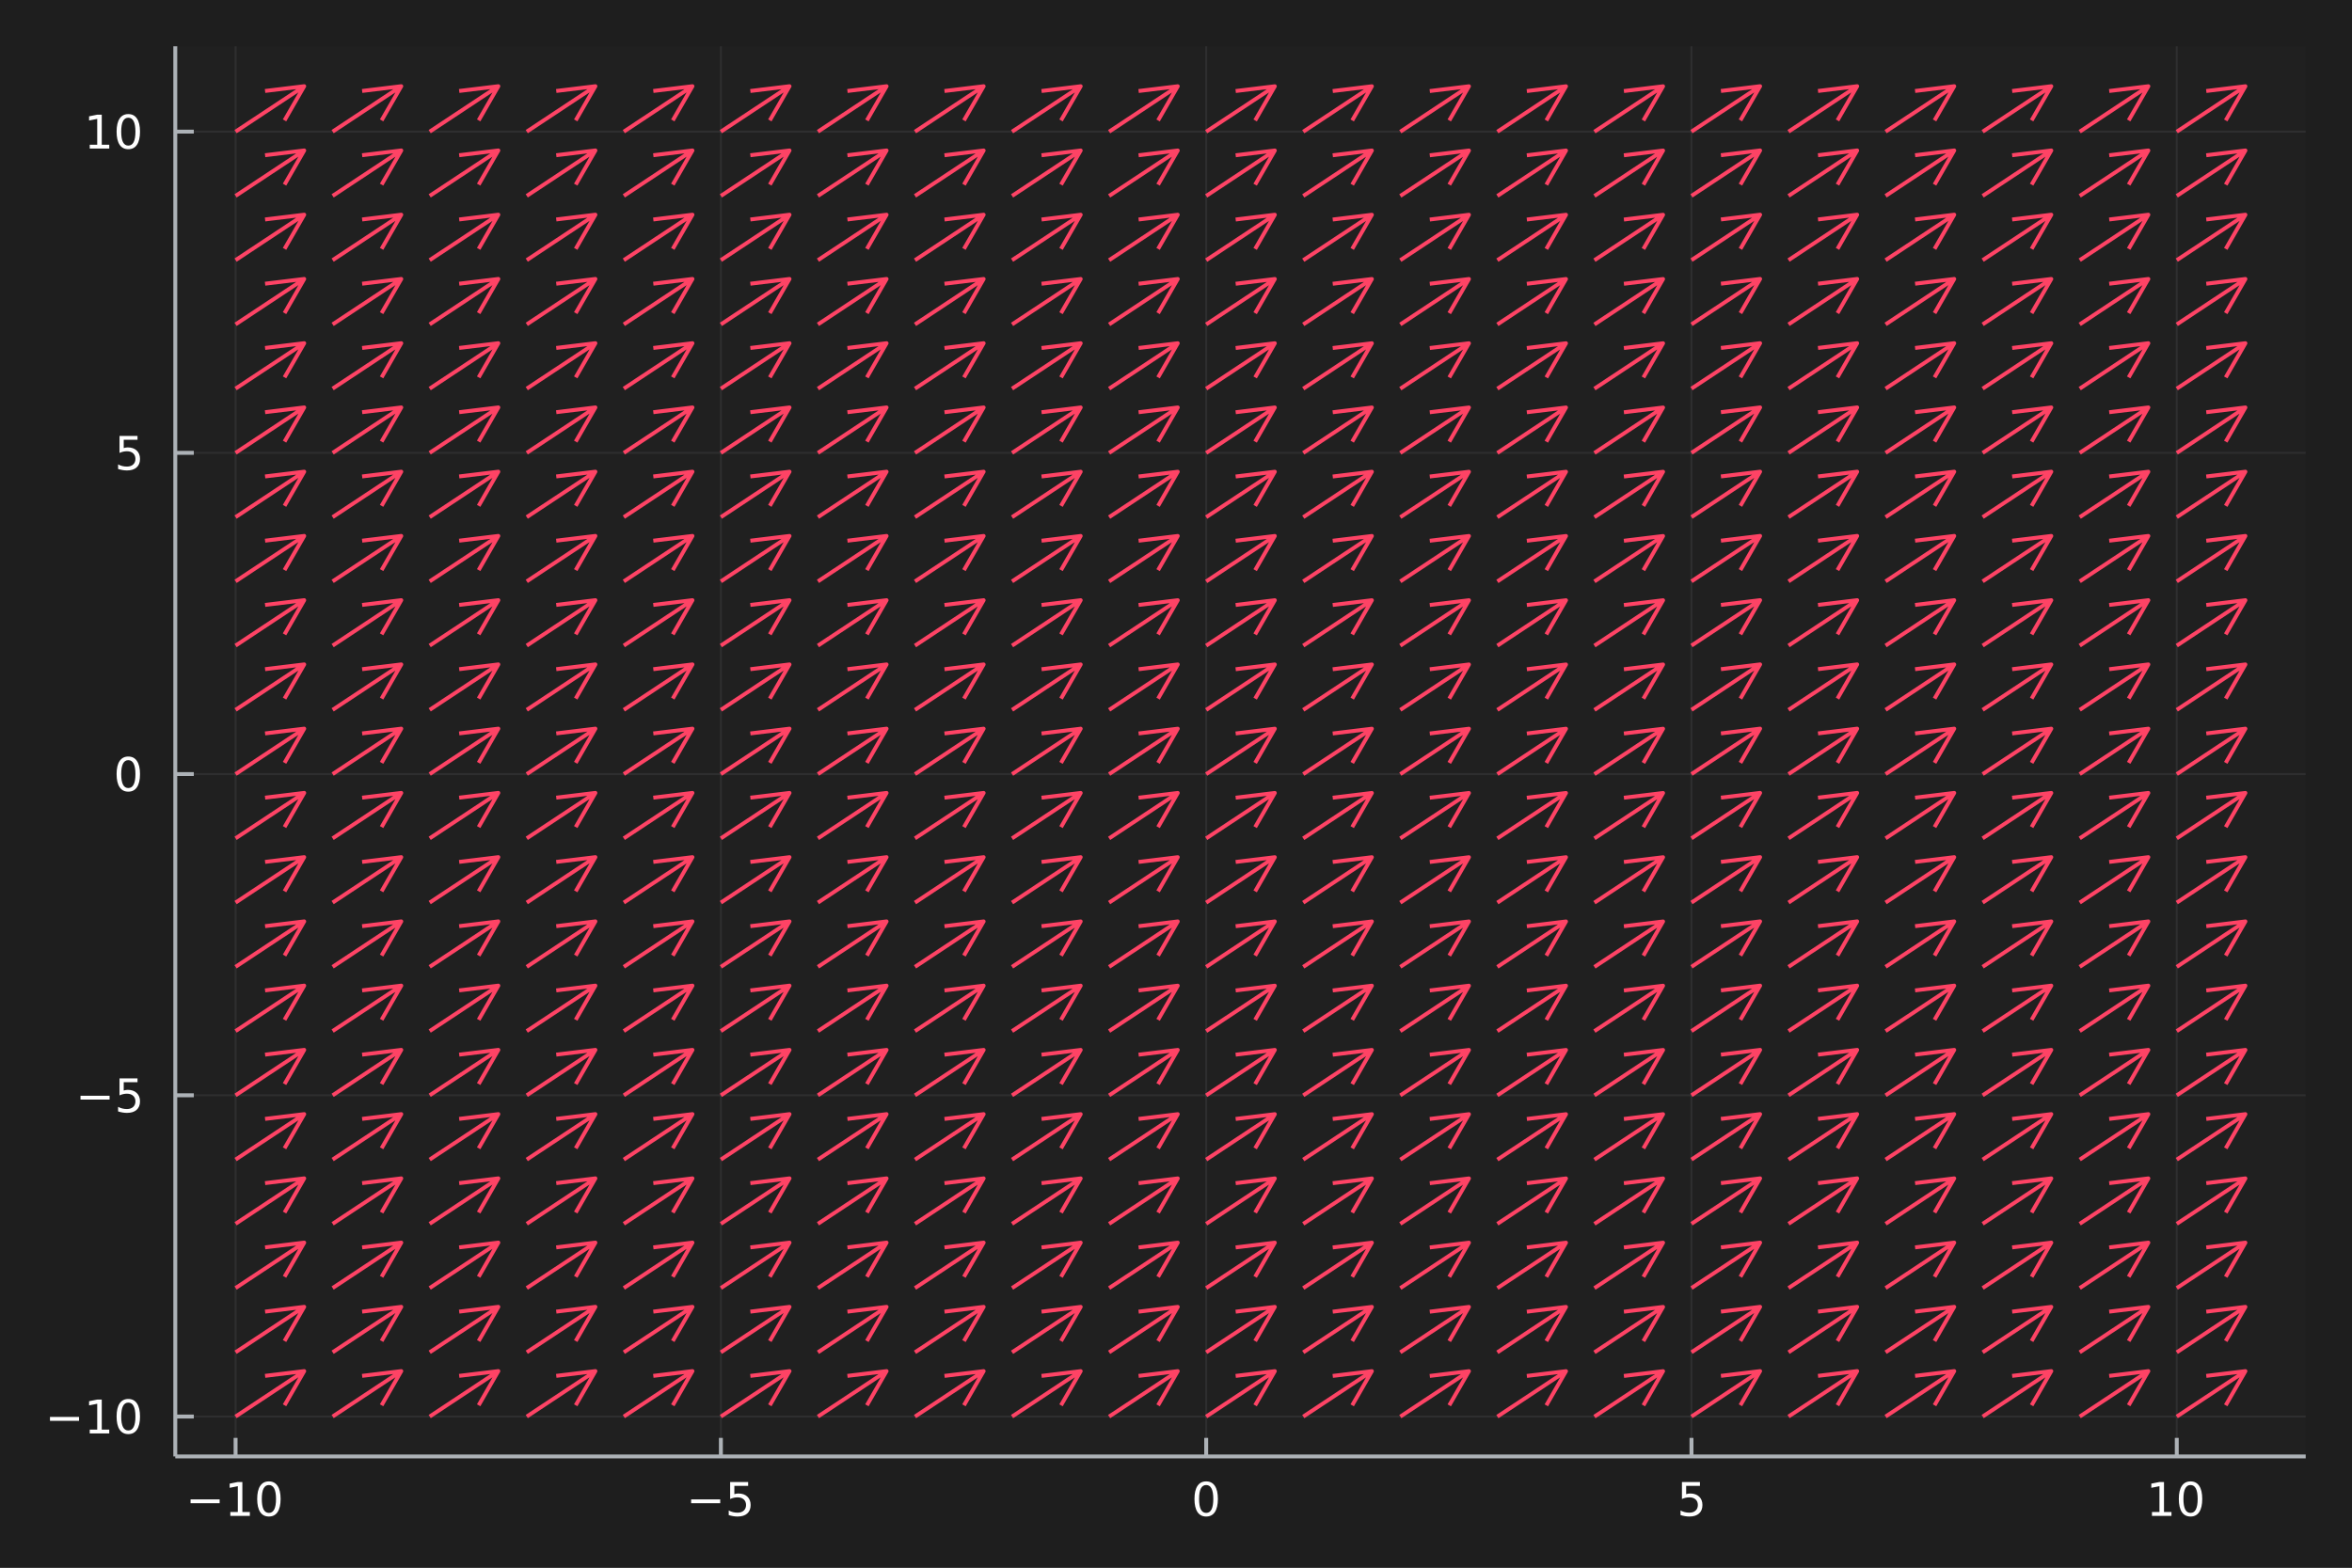 <svg xmlns="http://www.w3.org/2000/svg" width="600" height="400" viewBox="0 0 2400 1600"><rect x="0" y="0" width="2400" height="1600" fill="#333333" stroke="none"/><defs><clipPath id="a"><path d="M0 0h2400v1600H0z"/></clipPath></defs><path clip-path="url(#a)" d="M0 1600h2400V0H0z" fill="#1E1E1E" fill-rule="evenodd"/><path clip-path="url(#a)" d="M178.867 1486.45H2352.76V47.244H178.867z" fill="#202020" fill-rule="evenodd"/><defs><clipPath id="b"><path d="M178 47h2175v1440H178z"/></clipPath></defs><path clip-path="url(#b)" style="stroke:#adb2b7;stroke-linecap:butt;stroke-linejoin:round;stroke-width:2;stroke-opacity:.1;fill:none" d="M240.392 1486.45V47.244M735.594 1486.45V47.244M1230.8 1486.45V47.244M1726 1486.45V47.244m495.2 1439.206V47.244"/><path clip-path="url(#a)" style="stroke:#adb2b7;stroke-linecap:butt;stroke-linejoin:round;stroke-width:4;stroke-opacity:1;fill:none" d="M178.867 1486.45H2352.76m-2112.368 0v-18.9m495.202 18.9v-18.9m495.206 18.9v-18.9m495.2 18.9v-18.9m495.2 18.9v-18.9"/><path clip-path="url(#a)" d="M194.455 1530.29h29.675v3.94h-29.675v-3.94zm40.578 12.89h7.639v-26.36l-8.31 1.67v-4.26l8.264-1.67h4.675v30.62h7.639v3.94h-19.907v-3.94zm39.352-27.54q-3.611 0-5.44 3.56-1.806 3.55-1.806 10.67 0 7.11 1.806 10.68 1.829 3.54 5.44 3.54 3.634 0 5.439-3.54 1.829-3.57 1.829-10.68 0-7.12-1.829-10.67-1.805-3.56-5.439-3.56m0-3.71q5.81 0 8.865 4.61 3.079 4.58 3.079 13.33 0 8.73-3.079 13.34-3.055 4.58-8.865 4.58-5.81 0-8.889-4.58-3.056-4.61-3.056-13.34 0-8.75 3.056-13.33 3.079-4.61 8.889-4.61zm430.85 18.36h29.676v3.94h-29.676v-3.94zm39.814-17.73h18.357v3.94h-14.074v8.47q1.018-.35 2.037-.51 1.018-.19 2.037-.19 5.787 0 9.167 3.17 3.379 3.18 3.379 8.59 0 5.58-3.472 8.68-3.472 3.08-9.792 3.08-2.176 0-4.444-.37-2.245-.37-4.653-1.11v-4.7q2.083 1.13 4.306 1.69 2.222.56 4.699.56 4.004 0 6.342-2.11t2.338-5.72q0-3.61-2.338-5.72-2.338-2.1-6.342-2.1-1.875 0-3.75.41-1.852.42-3.797 1.3v-17.36zm485.751 3.08q-3.62 0-5.44 3.56-1.81 3.55-1.81 10.67 0 7.11 1.81 10.68 1.82 3.54 5.44 3.54 3.63 0 5.44-3.54 1.82-3.57 1.82-10.68 0-7.12-1.82-10.67-1.81-3.56-5.44-3.56m0-3.71q5.81 0 8.86 4.61 3.08 4.58 3.08 13.33 0 8.73-3.08 13.34-3.05 4.58-8.86 4.58t-8.89-4.58q-3.06-4.61-3.06-13.34 0-8.75 3.06-13.33 3.08-4.61 8.89-4.61zm485.47.63h18.36v3.94h-14.07v8.47q1.02-.35 2.03-.51 1.02-.19 2.04-.19 5.79 0 9.17 3.17 3.38 3.18 3.38 8.59 0 5.58-3.47 8.68-3.48 3.08-9.8 3.08-2.17 0-4.44-.37-2.25-.37-4.65-1.11v-4.7q2.08 1.13 4.3 1.69 2.22.56 4.7.56 4.01 0 6.34-2.11 2.34-2.11 2.34-5.72t-2.34-5.72q-2.33-2.1-6.34-2.1-1.87 0-3.75.41-1.85.42-3.8 1.3v-17.36zm479.62 30.62h7.64v-26.36l-8.32 1.67v-4.26l8.27-1.67h4.67v30.62h7.64v3.94h-19.9v-3.94zm39.35-27.54q-3.61 0-5.44 3.56-1.81 3.55-1.81 10.67 0 7.11 1.81 10.68 1.83 3.54 5.44 3.54 3.63 0 5.44-3.54 1.83-3.57 1.83-10.68 0-7.12-1.83-10.67-1.81-3.56-5.44-3.56m0-3.71q5.81 0 8.86 4.61 3.08 4.58 3.08 13.33 0 8.73-3.08 13.34-3.05 4.58-8.86 4.58t-8.89-4.58q-3.06-4.61-3.06-13.34 0-8.75 3.06-13.33 3.08-4.61 8.89-4.61z" fill="#fff" fill-rule="evenodd"/><path clip-path="url(#b)" style="stroke:#adb2b7;stroke-linecap:butt;stroke-linejoin:round;stroke-width:2;stroke-opacity:.1;fill:none" d="M178.867 1445.72H2352.76M178.867 1117.87H2352.76M178.867 790.028H2352.76M178.867 462.184H2352.76M178.867 134.34H2352.76"/><path clip-path="url(#a)" style="stroke:#adb2b7;stroke-linecap:butt;stroke-linejoin:round;stroke-width:4;stroke-opacity:1;fill:none" d="M178.867 1486.45V47.244m0 1398.476h18.897m-18.897-327.85h18.897m-18.897-327.842h18.897m-18.897-327.844h18.897M178.867 134.34h18.897"/><path clip-path="url(#a)" d="M50.992 1446.17h29.676v3.93H50.992v-3.93zm40.578 12.89h7.64v-26.37l-8.31 1.67v-4.26l8.263-1.66h4.676v30.62h7.639v3.94H91.571v-3.94zm39.352-27.55q-3.611 0-5.44 3.57-1.805 3.54-1.805 10.67 0 7.11 1.805 10.67 1.829 3.54 5.44 3.54 3.634 0 5.44-3.54 1.829-3.56 1.829-10.67 0-7.13-1.829-10.67-1.806-3.57-5.44-3.57m0-3.7q5.81 0 8.866 4.61 3.079 4.58 3.079 13.33 0 8.73-3.079 13.33-3.056 4.59-8.866 4.59t-8.889-4.59q-3.055-4.6-3.055-13.33 0-8.75 3.055-13.33 3.079-4.61 8.889-4.61zM82.15 1118.32h29.675v3.94H82.149v-3.94zm39.814-17.73h18.356v3.94h-14.074v8.47q1.019-.35 2.037-.51 1.019-.19 2.037-.19 5.787 0 9.167 3.18 3.38 3.17 3.38 8.58 0 5.58-3.473 8.68-3.472 3.08-9.791 3.08-2.176 0-4.445-.37-2.245-.37-4.652-1.11v-4.7q2.083 1.14 4.305 1.69 2.222.56 4.699.56 4.005 0 6.343-2.11 2.338-2.1 2.338-5.72 0-3.61-2.338-5.71-2.338-2.11-6.343-2.11-1.875 0-3.75.42-1.852.41-3.796 1.29v-17.36zm8.958-324.763q-3.611 0-5.44 3.565-1.805 3.541-1.805 10.671 0 7.106 1.805 10.671 1.829 3.542 5.44 3.542 3.634 0 5.44-3.542 1.829-3.565 1.829-10.671 0-7.13-1.829-10.671-1.806-3.565-5.44-3.565m0-3.704q5.81 0 8.866 4.607 3.079 4.583 3.079 13.333 0 8.727-3.079 13.333-3.056 4.583-8.866 4.583t-8.889-4.583q-3.055-4.606-3.055-13.333 0-8.75 3.055-13.333 3.079-4.607 8.889-4.607zm-8.958-327.219h18.356v3.935h-14.074v8.473q1.019-.348 2.037-.51 1.019-.185 2.037-.185 5.787 0 9.167 3.171 3.38 3.172 3.38 8.588 0 5.579-3.473 8.681-3.472 3.079-9.791 3.079-2.176 0-4.445-.371-2.245-.37-4.652-1.111v-4.699q2.083 1.134 4.305 1.69 2.222.555 4.699.555 4.005 0 6.343-2.106 2.338-2.107 2.338-5.718 0-3.611-2.338-5.717-2.338-2.107-6.343-2.107-1.875 0-3.75.417-1.852.417-3.796 1.296v-17.361zM91.57 147.685h7.64V121.32l-8.31 1.666v-4.259l8.263-1.667h4.676v30.625h7.639v3.935H91.571v-3.935zm39.352-27.546q-3.611 0-5.44 3.565-1.805 3.542-1.805 10.671 0 7.107 1.805 10.671 1.829 3.542 5.44 3.542 3.634 0 5.44-3.542 1.829-3.564 1.829-10.671 0-7.129-1.829-10.671-1.806-3.565-5.44-3.565m0-3.704q5.81 0 8.866 4.607 3.079 4.583 3.079 13.333 0 8.727-3.079 13.333-3.056 4.584-8.866 4.584t-8.889-4.584q-3.055-4.606-3.055-13.333 0-8.75 3.055-13.333 3.079-4.607 8.889-4.607z" fill="#fff" fill-rule="evenodd"/><path clip-path="url(#b)" style="stroke:#fe4365;stroke-linecap:butt;stroke-linejoin:round;stroke-width:4;stroke-opacity:1;fill:none" d="m240.392 1445.72 70.032-46.37m-39.954 4.87 39.954-4.87-20.081 34.88m20.081-34.88-70.032 46.37m0-65.57 70.032-46.37m-39.954 4.87 39.954-4.87-20.081 34.88m20.081-34.88-70.032 46.37m0-65.57 70.032-46.37m-39.954 4.87 39.954-4.87-20.081 34.89m20.081-34.89-70.032 46.37m0-65.57 70.032-46.36m-39.954 4.86 39.954-4.86-20.081 34.88m20.081-34.88-70.032 46.36m0-65.57 70.032-46.36m-39.954 4.86 39.954-4.86-20.081 34.88m20.081-34.88-70.032 46.36m0-65.57 70.032-46.36m-39.954 4.86 39.954-4.86-20.081 34.88m20.081-34.88-70.032 46.36m0-65.57 70.032-46.36m-39.954 4.86 39.954-4.86-20.081 34.88m20.081-34.88-70.032 46.36m0-65.566 70.032-46.364m-39.954 4.864 39.954-4.864-20.081 34.882m20.081-34.882-70.032 46.364m0-65.568 70.032-46.365m-39.954 4.865 39.954-4.865-20.081 34.882m20.081-34.882-70.032 46.365m0-65.569 70.032-46.364m-39.954 4.864 39.954-4.864-20.081 34.882m20.081-34.882-70.032 46.364m0-65.569 70.032-46.364m-39.954 4.864 39.954-4.864-20.081 34.882m20.081-34.882-70.032 46.364m0-65.569 70.032-46.364m-39.954 4.864 39.954-4.864-20.081 34.882m20.081-34.882-70.032 46.364m0-65.568 70.032-46.365m-39.954 4.864 39.954-4.864-20.081 34.882m20.081-34.882-70.032 46.365m0-65.569 70.032-46.364m-39.954 4.864 39.954-4.864-20.081 34.881m20.081-34.881-70.032 46.364m0-65.569 70.032-46.364m-39.954 4.864 39.954-4.864-20.081 34.882m20.081-34.882-70.032 46.364m0-65.569 70.032-46.364m-39.954 4.864 39.954-4.864-20.081 34.882m20.081-34.882-70.032 46.364m0-65.569 70.032-46.364m-39.954 4.864 39.954-4.864-20.081 34.882m20.081-34.882-70.032 46.364m0-65.568 70.032-46.364m-39.954 4.864 39.954-4.864-20.081 34.881m20.081-34.881-70.032 46.364m0-65.569 70.032-46.364m-39.954 4.864 39.954-4.864-20.081 34.882m20.081-34.882-70.032 46.364m0-65.569 70.032-46.364m-39.954 4.864 39.954-4.864-20.081 34.882m20.081-34.882-70.032 46.364m0-65.569 70.032-46.364M270.47 92.84l39.954-4.864-20.081 34.882m20.081-34.882-70.032 46.364m99.04 1311.38 70.032-46.37m-39.954 4.87 39.954-4.87-20.081 34.88m20.081-34.88-70.032 46.37m0-65.57 70.032-46.37m-39.954 4.87 39.954-4.87-20.081 34.88m20.081-34.88-70.032 46.37m0-65.57 70.032-46.37m-39.954 4.87 39.954-4.87-20.081 34.89m20.081-34.89-70.032 46.37m0-65.57 70.032-46.36m-39.954 4.86 39.954-4.86-20.081 34.88m20.081-34.88-70.032 46.36m0-65.57 70.032-46.36m-39.954 4.86 39.954-4.86-20.081 34.88m20.081-34.88-70.032 46.36m0-65.57 70.032-46.36m-39.954 4.86 39.954-4.86-20.081 34.88m20.081-34.88-70.032 46.36m0-65.57 70.032-46.36m-39.954 4.86 39.954-4.86-20.081 34.88m20.081-34.88-70.032 46.36m0-65.566 70.032-46.364m-39.954 4.864 39.954-4.864-20.081 34.882m20.081-34.882-70.032 46.364m0-65.568 70.032-46.365m-39.954 4.865 39.954-4.865-20.081 34.882m20.081-34.882-70.032 46.365m0-65.569 70.032-46.364m-39.954 4.864 39.954-4.864-20.081 34.882m20.081-34.882-70.032 46.364m0-65.569 70.032-46.364m-39.954 4.864 39.954-4.864-20.081 34.882m20.081-34.882-70.032 46.364m0-65.569 70.032-46.364m-39.954 4.864 39.954-4.864-20.081 34.882m20.081-34.882-70.032 46.364m0-65.568 70.032-46.365m-39.954 4.864 39.954-4.864-20.081 34.882m20.081-34.882-70.032 46.365m0-65.569 70.032-46.364m-39.954 4.864 39.954-4.864-20.081 34.881m20.081-34.881-70.032 46.364m0-65.569 70.032-46.364m-39.954 4.864 39.954-4.864-20.081 34.882m20.081-34.882-70.032 46.364m0-65.569 70.032-46.364m-39.954 4.864 39.954-4.864-20.081 34.882m20.081-34.882-70.032 46.364m0-65.569 70.032-46.364m-39.954 4.864 39.954-4.864-20.081 34.882m20.081-34.882-70.032 46.364m0-65.568 70.032-46.364m-39.954 4.864 39.954-4.864-20.081 34.881m20.081-34.881-70.032 46.364m0-65.569 70.032-46.364m-39.954 4.864 39.954-4.864-20.081 34.882m20.081-34.882-70.032 46.364m0-65.569 70.032-46.364m-39.954 4.864 39.954-4.864-20.081 34.882m20.081-34.882-70.032 46.364m0-65.569 70.032-46.364M369.51 92.84l39.954-4.864-20.081 34.882m20.081-34.882-70.032 46.364m99.04 1311.38 70.033-46.37m-39.955 4.87 39.955-4.87-20.082 34.88m20.082-34.88-70.033 46.37m0-65.57 70.033-46.37m-39.955 4.87 39.955-4.87-20.082 34.88m20.082-34.88-70.033 46.37m0-65.57 70.033-46.37m-39.955 4.87 39.955-4.87-20.082 34.89m20.082-34.89-70.033 46.37m0-65.57 70.033-46.36m-39.955 4.86 39.955-4.86-20.082 34.88m20.082-34.88-70.033 46.36m0-65.57 70.033-46.36m-39.955 4.86 39.955-4.86-20.082 34.88m20.082-34.88-70.033 46.36m0-65.57 70.033-46.36m-39.955 4.86 39.955-4.86-20.082 34.88m20.082-34.88-70.033 46.36m0-65.57 70.033-46.36m-39.955 4.86 39.955-4.86-20.082 34.88m20.082-34.88-70.033 46.36m0-65.566 70.033-46.364m-39.955 4.864 39.955-4.864-20.082 34.882m20.082-34.882-70.033 46.364m0-65.568 70.033-46.365m-39.955 4.865 39.955-4.865-20.082 34.882m20.082-34.882-70.033 46.365m0-65.569 70.033-46.364m-39.955 4.864 39.955-4.864-20.082 34.882m20.082-34.882-70.033 46.364m0-65.569 70.033-46.364m-39.955 4.864 39.955-4.864-20.082 34.882m20.082-34.882-70.033 46.364m0-65.569 70.033-46.364m-39.955 4.864 39.955-4.864-20.082 34.882m20.082-34.882-70.033 46.364m0-65.568 70.033-46.365m-39.955 4.864 39.955-4.864-20.082 34.882m20.082-34.882-70.033 46.365m0-65.569 70.033-46.364m-39.955 4.864 39.955-4.864-20.082 34.881m20.082-34.881-70.033 46.364m0-65.569 70.033-46.364m-39.955 4.864 39.955-4.864-20.082 34.882m20.082-34.882-70.033 46.364m0-65.569 70.033-46.364m-39.955 4.864 39.955-4.864-20.082 34.882m20.082-34.882-70.033 46.364m0-65.569 70.033-46.364m-39.955 4.864 39.955-4.864-20.082 34.882m20.082-34.882-70.033 46.364m0-65.568 70.033-46.364m-39.955 4.864 39.955-4.864-20.082 34.881m20.082-34.881-70.033 46.364m0-65.569 70.033-46.364m-39.955 4.864 39.955-4.864-20.082 34.882m20.082-34.882-70.033 46.364m0-65.569 70.033-46.364m-39.955 4.864 39.955-4.864-20.082 34.882m20.082-34.882-70.033 46.364m0-65.569 70.033-46.364M468.55 92.84l39.955-4.864-20.082 34.882m20.082-34.882-70.033 46.364m99.041 1311.38 70.032-46.37m-39.954 4.87 39.954-4.87-20.081 34.88m20.081-34.88-70.032 46.37m0-65.57 70.032-46.37m-39.954 4.87 39.954-4.87-20.081 34.88m20.081-34.88-70.032 46.37m0-65.57 70.032-46.37m-39.954 4.87 39.954-4.87-20.081 34.89m20.081-34.89-70.032 46.37m0-65.57 70.032-46.36m-39.954 4.86 39.954-4.86-20.081 34.88m20.081-34.88-70.032 46.36m0-65.57 70.032-46.36m-39.954 4.86 39.954-4.86-20.081 34.88m20.081-34.88-70.032 46.36m0-65.57 70.032-46.36m-39.954 4.86 39.954-4.86-20.081 34.88m20.081-34.88-70.032 46.36m0-65.57 70.032-46.36m-39.954 4.86 39.954-4.86-20.081 34.88m20.081-34.88-70.032 46.36m0-65.566 70.032-46.364m-39.954 4.864 39.954-4.864-20.081 34.882m20.081-34.882-70.032 46.364m0-65.568 70.032-46.365m-39.954 4.865 39.954-4.865-20.081 34.882m20.081-34.882-70.032 46.365m0-65.569 70.032-46.364m-39.954 4.864 39.954-4.864-20.081 34.882m20.081-34.882-70.032 46.364m0-65.569 70.032-46.364m-39.954 4.864 39.954-4.864-20.081 34.882m20.081-34.882-70.032 46.364m0-65.569 70.032-46.364m-39.954 4.864 39.954-4.864-20.081 34.882m20.081-34.882-70.032 46.364m0-65.568 70.032-46.365m-39.954 4.864 39.954-4.864-20.081 34.882m20.081-34.882-70.032 46.365m0-65.569 70.032-46.364m-39.954 4.864 39.954-4.864-20.081 34.881m20.081-34.881-70.032 46.364m0-65.569 70.032-46.364m-39.954 4.864 39.954-4.864-20.081 34.882m20.081-34.882-70.032 46.364m0-65.569 70.032-46.364m-39.954 4.864 39.954-4.864-20.081 34.882m20.081-34.882-70.032 46.364m0-65.569 70.032-46.364m-39.954 4.864 39.954-4.864-20.081 34.882m20.081-34.882-70.032 46.364m0-65.568 70.032-46.364m-39.954 4.864 39.954-4.864-20.081 34.881m20.081-34.881-70.032 46.364m0-65.569 70.032-46.364m-39.954 4.864 39.954-4.864-20.081 34.882m20.081-34.882-70.032 46.364m0-65.569 70.032-46.364m-39.954 4.864 39.954-4.864-20.081 34.882m20.081-34.882-70.032 46.364m0-65.569 70.032-46.364m-39.954 4.864 39.954-4.864-20.081 34.882m20.081-34.882-70.032 46.364m99.04 1311.38 70.032-46.37m-39.954 4.87 39.954-4.87-20.081 34.88m20.081-34.88-70.032 46.37m0-65.57 70.032-46.37m-39.954 4.87 39.954-4.87-20.081 34.88m20.081-34.88-70.032 46.37m0-65.57 70.032-46.37m-39.954 4.87 39.954-4.87-20.081 34.89m20.081-34.89-70.032 46.37m0-65.57 70.032-46.36m-39.954 4.86 39.954-4.86-20.081 34.88m20.081-34.88-70.032 46.36m0-65.57 70.032-46.36m-39.954 4.86 39.954-4.86-20.081 34.88m20.081-34.88-70.032 46.36m0-65.57 70.032-46.36m-39.954 4.86 39.954-4.86-20.081 34.88m20.081-34.88-70.032 46.36m0-65.57 70.032-46.36m-39.954 4.86 39.954-4.86-20.081 34.88m20.081-34.88-70.032 46.36m0-65.566 70.032-46.364m-39.954 4.864 39.954-4.864-20.081 34.882m20.081-34.882-70.032 46.364m0-65.568 70.032-46.365m-39.954 4.865 39.954-4.865-20.081 34.882m20.081-34.882-70.032 46.365m0-65.569 70.032-46.364m-39.954 4.864 39.954-4.864-20.081 34.882m20.081-34.882-70.032 46.364m0-65.569 70.032-46.364m-39.954 4.864 39.954-4.864-20.081 34.882m20.081-34.882-70.032 46.364m0-65.569 70.032-46.364m-39.954 4.864 39.954-4.864-20.081 34.882m20.081-34.882-70.032 46.364m0-65.568 70.032-46.365m-39.954 4.864 39.954-4.864-20.081 34.882m20.081-34.882-70.032 46.365m0-65.569 70.032-46.364m-39.954 4.864 39.954-4.864-20.081 34.881m20.081-34.881-70.032 46.364m0-65.569 70.032-46.364m-39.954 4.864 39.954-4.864-20.081 34.882m20.081-34.882-70.032 46.364m0-65.569 70.032-46.364m-39.954 4.864 39.954-4.864-20.081 34.882m20.081-34.882-70.032 46.364m0-65.569 70.032-46.364m-39.954 4.864 39.954-4.864-20.081 34.882m20.081-34.882-70.032 46.364m0-65.568 70.032-46.364m-39.954 4.864 39.954-4.864-20.081 34.881m20.081-34.881-70.032 46.364m0-65.569 70.032-46.364m-39.954 4.864 39.954-4.864-20.081 34.882m20.081-34.882-70.032 46.364m0-65.569 70.032-46.364m-39.954 4.864 39.954-4.864-20.081 34.882m20.081-34.882-70.032 46.364m0-65.569 70.032-46.364m-39.954 4.864 39.954-4.864-20.081 34.882m20.081-34.882-70.032 46.364m99.041 1311.38 70.032-46.37m-39.955 4.87 39.955-4.87-20.082 34.88m20.082-34.88-70.032 46.37m0-65.57 70.032-46.37m-39.955 4.87 39.955-4.87-20.082 34.88m20.082-34.88-70.032 46.37m0-65.57 70.032-46.37m-39.955 4.87 39.955-4.87-20.082 34.89m20.082-34.89-70.032 46.37m0-65.57 70.032-46.36m-39.955 4.86 39.955-4.86-20.082 34.88m20.082-34.88-70.032 46.36m0-65.57 70.032-46.36m-39.955 4.86 39.955-4.86-20.082 34.88m20.082-34.88-70.032 46.36m0-65.57 70.032-46.36m-39.955 4.86 39.955-4.86-20.082 34.88m20.082-34.88-70.032 46.36m0-65.57 70.032-46.36m-39.955 4.86 39.955-4.86-20.082 34.88m20.082-34.88-70.032 46.36m0-65.566 70.032-46.364m-39.955 4.864 39.955-4.864-20.082 34.882m20.082-34.882-70.032 46.364m0-65.568 70.032-46.365m-39.955 4.865 39.955-4.865-20.082 34.882m20.082-34.882-70.032 46.365m0-65.569 70.032-46.364m-39.955 4.864 39.955-4.864-20.082 34.882m20.082-34.882-70.032 46.364m0-65.569 70.032-46.364m-39.955 4.864 39.955-4.864-20.082 34.882m20.082-34.882-70.032 46.364m0-65.569 70.032-46.364m-39.955 4.864 39.955-4.864-20.082 34.882m20.082-34.882-70.032 46.364m0-65.568 70.032-46.365m-39.955 4.864 39.955-4.864-20.082 34.882m20.082-34.882-70.032 46.365m0-65.569 70.032-46.364m-39.955 4.864 39.955-4.864-20.082 34.881m20.082-34.881-70.032 46.364m0-65.569 70.032-46.364m-39.955 4.864 39.955-4.864-20.082 34.882m20.082-34.882-70.032 46.364m0-65.569 70.032-46.364m-39.955 4.864 39.955-4.864-20.082 34.882m20.082-34.882-70.032 46.364m0-65.569 70.032-46.364m-39.955 4.864 39.955-4.864-20.082 34.882m20.082-34.882-70.032 46.364m0-65.568 70.032-46.364m-39.955 4.864 39.955-4.864-20.082 34.881m20.082-34.881-70.032 46.364m0-65.569 70.032-46.364m-39.955 4.864 39.955-4.864-20.082 34.882m20.082-34.882-70.032 46.364m0-65.569 70.032-46.364m-39.955 4.864 39.955-4.864-20.082 34.882m20.082-34.882-70.032 46.364m0-65.569 70.032-46.364m-39.955 4.864 39.955-4.864-20.082 34.882m20.082-34.882-70.032 46.364m99.04 1311.38 70.032-46.37m-39.954 4.87 39.954-4.87-20.081 34.88m20.081-34.88-70.032 46.37m0-65.57 70.032-46.37m-39.954 4.87 39.954-4.87-20.081 34.88m20.081-34.88-70.032 46.37m0-65.57 70.032-46.37m-39.954 4.87 39.954-4.87-20.081 34.89m20.081-34.89-70.032 46.37m0-65.57 70.032-46.36m-39.954 4.86 39.954-4.86-20.081 34.88m20.081-34.88-70.032 46.36m0-65.57 70.032-46.36m-39.954 4.86 39.954-4.86-20.081 34.88m20.081-34.88-70.032 46.36m0-65.57 70.032-46.36m-39.954 4.86 39.954-4.86-20.081 34.88m20.081-34.88-70.032 46.36m0-65.57 70.032-46.36m-39.954 4.86 39.954-4.86-20.081 34.88m20.081-34.88-70.032 46.36m0-65.566 70.032-46.364m-39.954 4.864 39.954-4.864-20.081 34.882m20.081-34.882-70.032 46.364m0-65.568 70.032-46.365m-39.954 4.865 39.954-4.865-20.081 34.882m20.081-34.882-70.032 46.365m0-65.569 70.032-46.364m-39.954 4.864 39.954-4.864-20.081 34.882m20.081-34.882-70.032 46.364m0-65.569 70.032-46.364m-39.954 4.864 39.954-4.864-20.081 34.882m20.081-34.882-70.032 46.364m0-65.569 70.032-46.364m-39.954 4.864 39.954-4.864-20.081 34.882m20.081-34.882-70.032 46.364m0-65.568 70.032-46.365m-39.954 4.864 39.954-4.864-20.081 34.882m20.081-34.882-70.032 46.365m0-65.569 70.032-46.364m-39.954 4.864 39.954-4.864-20.081 34.881m20.081-34.881-70.032 46.364m0-65.569 70.032-46.364m-39.954 4.864 39.954-4.864-20.081 34.882m20.081-34.882-70.032 46.364m0-65.569 70.032-46.364m-39.954 4.864 39.954-4.864-20.081 34.882m20.081-34.882-70.032 46.364m0-65.569 70.032-46.364m-39.954 4.864 39.954-4.864-20.081 34.882m20.081-34.882-70.032 46.364m0-65.568 70.032-46.364m-39.954 4.864 39.954-4.864-20.081 34.881m20.081-34.881-70.032 46.364m0-65.569 70.032-46.364m-39.954 4.864 39.954-4.864-20.081 34.882m20.081-34.882-70.032 46.364m0-65.569 70.032-46.364m-39.954 4.864 39.954-4.864-20.081 34.882m20.081-34.882-70.032 46.364m0-65.569 70.032-46.364m-39.954 4.864 39.954-4.864-20.081 34.882m20.081-34.882-70.032 46.364m99.04 1311.38 70.036-46.37m-39.958 4.87 39.958-4.87-20.085 34.88m20.085-34.88-70.036 46.37m0-65.57 70.036-46.37m-39.958 4.87 39.958-4.87-20.085 34.88m20.085-34.88-70.036 46.37m0-65.57 70.036-46.37m-39.958 4.87 39.958-4.87-20.085 34.89m20.085-34.89-70.036 46.37m0-65.57 70.036-46.36m-39.958 4.86 39.958-4.86-20.085 34.88m20.085-34.88-70.036 46.36m0-65.57 70.036-46.36m-39.958 4.86 39.958-4.86-20.085 34.88m20.085-34.88-70.036 46.36m0-65.57 70.036-46.36m-39.958 4.86 39.958-4.86-20.085 34.88m20.085-34.88-70.036 46.36m0-65.57 70.036-46.36m-39.958 4.86 39.958-4.86-20.085 34.88m20.085-34.88-70.036 46.36m0-65.566 70.036-46.364m-39.958 4.864 39.958-4.864-20.085 34.882m20.085-34.882-70.036 46.364m0-65.568 70.036-46.365m-39.958 4.865 39.958-4.865-20.085 34.882m20.085-34.882-70.036 46.365m0-65.569 70.036-46.364m-39.958 4.864 39.958-4.864-20.085 34.882m20.085-34.882-70.036 46.364m0-65.569 70.036-46.364m-39.958 4.864 39.958-4.864-20.085 34.882m20.085-34.882-70.036 46.364m0-65.569 70.036-46.364m-39.958 4.864 39.958-4.864-20.085 34.882m20.085-34.882-70.036 46.364m0-65.568 70.036-46.365m-39.958 4.864 39.958-4.864-20.085 34.882m20.085-34.882-70.036 46.365m0-65.569 70.036-46.364m-39.958 4.864 39.958-4.864-20.085 34.881m20.085-34.881-70.036 46.364m0-65.569 70.036-46.364m-39.958 4.864 39.958-4.864-20.085 34.882m20.085-34.882-70.036 46.364m0-65.569 70.036-46.364m-39.958 4.864 39.958-4.864-20.085 34.882m20.085-34.882-70.036 46.364m0-65.569 70.036-46.364m-39.958 4.864 39.958-4.864-20.085 34.882m20.085-34.882-70.036 46.364m0-65.568 70.036-46.364m-39.958 4.864 39.958-4.864-20.085 34.881m20.085-34.881-70.036 46.364m0-65.569 70.036-46.364m-39.958 4.864 39.958-4.864-20.085 34.882m20.085-34.882-70.036 46.364m0-65.569 70.036-46.364m-39.958 4.864 39.958-4.864-20.085 34.882m20.085-34.882-70.036 46.364m0-65.569 70.036-46.364m-39.958 4.864 39.958-4.864-20.085 34.882m20.085-34.882-70.036 46.364m99.036 1311.38 70.04-46.37m-39.96 4.87 39.96-4.87-20.08 34.88m20.08-34.88-70.04 46.37m0-65.57 70.04-46.37m-39.96 4.87 39.96-4.87-20.08 34.88m20.08-34.88-70.04 46.37m0-65.57 70.04-46.37m-39.96 4.87 39.96-4.87-20.08 34.89m20.08-34.89-70.04 46.37m0-65.57 70.04-46.36m-39.96 4.86 39.96-4.86-20.08 34.88m20.08-34.88-70.04 46.36m0-65.57 70.04-46.36m-39.96 4.86 39.96-4.86-20.08 34.88m20.08-34.88-70.04 46.36m0-65.57 70.04-46.36m-39.96 4.86 39.96-4.86-20.08 34.88m20.08-34.88-70.04 46.36m0-65.57 70.04-46.36m-39.96 4.86 39.96-4.86-20.08 34.88m20.08-34.88-70.04 46.36m0-65.566 70.04-46.364m-39.96 4.864 39.96-4.864-20.08 34.882m20.08-34.882-70.04 46.364m0-65.568 70.04-46.365m-39.96 4.865 39.96-4.865-20.08 34.882m20.08-34.882-70.04 46.365m0-65.569 70.04-46.364m-39.96 4.864 39.96-4.864-20.08 34.882m20.08-34.882-70.04 46.364m0-65.569 70.04-46.364m-39.96 4.864 39.96-4.864-20.08 34.882m20.08-34.882-70.04 46.364m0-65.569 70.04-46.364m-39.96 4.864 39.96-4.864-20.08 34.882m20.08-34.882-70.04 46.364m0-65.568 70.04-46.365m-39.96 4.864 39.96-4.864-20.08 34.882m20.08-34.882-70.04 46.365m0-65.569 70.04-46.364m-39.96 4.864 39.96-4.864-20.08 34.881m20.08-34.881-70.04 46.364m0-65.569 70.04-46.364m-39.96 4.864 39.96-4.864-20.08 34.882m20.08-34.882-70.04 46.364m0-65.569 70.04-46.364m-39.96 4.864 39.96-4.864-20.08 34.882m20.08-34.882-70.04 46.364m0-65.569 70.04-46.364m-39.96 4.864 39.96-4.864-20.08 34.882m20.08-34.882-70.04 46.364m0-65.568 70.04-46.364m-39.96 4.864 39.96-4.864-20.08 34.881m20.08-34.881-70.04 46.364m0-65.569 70.04-46.364m-39.96 4.864 39.96-4.864-20.08 34.882m20.08-34.882-70.04 46.364m0-65.569 70.04-46.364m-39.96 4.864 39.96-4.864-20.08 34.882m20.08-34.882-70.04 46.364m0-65.569 70.04-46.364m-39.96 4.864 39.96-4.864-20.08 34.882m20.08-34.882-70.04 46.364m99.04 1311.38 70.04-46.37m-39.96 4.87 39.96-4.87-20.08 34.88m20.08-34.88-70.04 46.37m0-65.57 70.04-46.37m-39.96 4.87 39.96-4.87-20.08 34.88m20.08-34.88-70.04 46.37m0-65.57 70.04-46.37m-39.96 4.87 39.96-4.87-20.08 34.89m20.08-34.89-70.04 46.37m0-65.57 70.04-46.36m-39.96 4.86 39.96-4.86-20.08 34.88m20.08-34.88-70.04 46.36m0-65.57 70.04-46.36m-39.96 4.86 39.96-4.86-20.08 34.88m20.08-34.88-70.04 46.36m0-65.57 70.04-46.36m-39.96 4.86 39.96-4.86-20.08 34.88m20.08-34.88-70.04 46.36m0-65.57 70.04-46.36m-39.96 4.86 39.96-4.86-20.08 34.88m20.08-34.88-70.04 46.36m0-65.566 70.04-46.364m-39.96 4.864 39.96-4.864-20.08 34.882m20.08-34.882-70.04 46.364m0-65.568 70.04-46.365m-39.96 4.865 39.96-4.865-20.08 34.882m20.08-34.882-70.04 46.365m0-65.569 70.04-46.364m-39.96 4.864 39.96-4.864-20.08 34.882m20.08-34.882-70.04 46.364m0-65.569 70.04-46.364m-39.96 4.864 39.96-4.864-20.08 34.882m20.08-34.882-70.04 46.364m0-65.569 70.04-46.364m-39.96 4.864 39.96-4.864-20.08 34.882m20.08-34.882-70.04 46.364m0-65.568 70.04-46.365m-39.96 4.864 39.96-4.864-20.08 34.882m20.08-34.882-70.04 46.365m0-65.569 70.04-46.364m-39.96 4.864 39.96-4.864-20.08 34.881m20.08-34.881-70.04 46.364m0-65.569 70.04-46.364m-39.96 4.864 39.96-4.864-20.08 34.882m20.08-34.882-70.04 46.364m0-65.569 70.04-46.364m-39.96 4.864 39.96-4.864-20.08 34.882m20.08-34.882-70.04 46.364m0-65.569 70.04-46.364m-39.96 4.864 39.96-4.864-20.08 34.882m20.08-34.882-70.04 46.364m0-65.568 70.04-46.364m-39.96 4.864 39.96-4.864-20.08 34.881m20.08-34.881-70.04 46.364m0-65.569 70.04-46.364m-39.96 4.864 39.96-4.864-20.08 34.882m20.08-34.882-70.04 46.364m0-65.569 70.04-46.364m-39.96 4.864 39.96-4.864-20.08 34.882m20.08-34.882-70.04 46.364m0-65.569 70.04-46.364m-39.96 4.864 39.96-4.864-20.08 34.882m20.08-34.882-70.04 46.364m99.05 1311.38 70.03-46.37m-39.96 4.87 39.96-4.87-20.08 34.88m20.08-34.88-70.03 46.37m0-65.57 70.03-46.37m-39.96 4.87 39.96-4.87-20.08 34.88m20.08-34.88-70.03 46.37m0-65.57 70.03-46.37m-39.96 4.87 39.96-4.87-20.08 34.89m20.08-34.89-70.03 46.37m0-65.57 70.03-46.36m-39.96 4.86 39.96-4.86-20.08 34.88m20.08-34.88-70.03 46.36m0-65.57 70.03-46.36m-39.96 4.86 39.96-4.86-20.08 34.88m20.08-34.88-70.03 46.36m0-65.57 70.03-46.36m-39.96 4.86 39.96-4.86-20.08 34.88m20.08-34.88-70.03 46.36m0-65.57 70.03-46.36m-39.96 4.86 39.96-4.86-20.08 34.88m20.08-34.88-70.03 46.36m0-65.566 70.03-46.364m-39.96 4.864 39.96-4.864-20.08 34.882m20.08-34.882-70.03 46.364m0-65.568 70.03-46.365m-39.96 4.865 39.96-4.865-20.08 34.882m20.08-34.882-70.03 46.365m0-65.569 70.03-46.364m-39.96 4.864 39.96-4.864-20.08 34.882m20.08-34.882-70.03 46.364m0-65.569 70.03-46.364m-39.96 4.864 39.96-4.864-20.08 34.882m20.08-34.882-70.03 46.364m0-65.569 70.03-46.364m-39.96 4.864 39.96-4.864-20.08 34.882m20.08-34.882-70.03 46.364m0-65.568 70.03-46.365m-39.96 4.864 39.96-4.864-20.08 34.882m20.08-34.882-70.03 46.365m0-65.569 70.03-46.364m-39.96 4.864 39.96-4.864-20.08 34.881m20.08-34.881-70.03 46.364m0-65.569 70.03-46.364m-39.96 4.864 39.96-4.864-20.08 34.882m20.08-34.882-70.03 46.364m0-65.569 70.03-46.364m-39.96 4.864 39.96-4.864-20.08 34.882m20.08-34.882-70.03 46.364m0-65.569 70.03-46.364m-39.96 4.864 39.96-4.864-20.08 34.882m20.08-34.882-70.03 46.364m0-65.568 70.03-46.364m-39.96 4.864 39.96-4.864-20.08 34.881m20.08-34.881-70.03 46.364m0-65.569 70.03-46.364m-39.96 4.864 39.96-4.864-20.08 34.882m20.08-34.882-70.03 46.364m0-65.569 70.03-46.364m-39.96 4.864 39.96-4.864-20.08 34.882m20.08-34.882-70.03 46.364m0-65.569 70.03-46.364m-39.96 4.864 39.96-4.864-20.08 34.882m20.08-34.882-70.03 46.364m99.04 1311.38 70.03-46.37m-39.96 4.87 39.96-4.87-20.08 34.88m20.08-34.88-70.03 46.37m0-65.57 70.03-46.37m-39.96 4.87 39.96-4.87-20.08 34.88m20.08-34.88-70.03 46.37m0-65.57 70.03-46.37m-39.96 4.87 39.96-4.87-20.08 34.89m20.08-34.89-70.03 46.37m0-65.57 70.03-46.36m-39.96 4.86 39.96-4.86-20.08 34.88m20.08-34.88-70.03 46.36m0-65.57 70.03-46.36m-39.96 4.86 39.96-4.86-20.08 34.88m20.08-34.88-70.03 46.36m0-65.57 70.03-46.36m-39.96 4.86 39.96-4.86-20.08 34.88m20.08-34.88-70.03 46.36m0-65.57 70.03-46.36m-39.96 4.86 39.96-4.86-20.08 34.88m20.08-34.88-70.03 46.36m0-65.566 70.03-46.364m-39.96 4.864 39.96-4.864-20.08 34.882m20.08-34.882-70.03 46.364m0-65.568 70.03-46.365m-39.96 4.865 39.96-4.865-20.08 34.882m20.08-34.882-70.03 46.365m0-65.569 70.03-46.364m-39.96 4.864 39.96-4.864-20.08 34.882m20.08-34.882-70.03 46.364m0-65.569 70.03-46.364m-39.96 4.864 39.96-4.864-20.08 34.882m20.08-34.882-70.03 46.364m0-65.569 70.03-46.364m-39.96 4.864 39.96-4.864-20.08 34.882m20.08-34.882-70.03 46.364m0-65.568 70.03-46.365m-39.96 4.864 39.96-4.864-20.08 34.882m20.08-34.882-70.03 46.365m0-65.569 70.03-46.364m-39.96 4.864 39.96-4.864-20.08 34.881m20.08-34.881-70.03 46.364m0-65.569 70.03-46.364m-39.96 4.864 39.96-4.864-20.08 34.882m20.08-34.882-70.03 46.364m0-65.569 70.03-46.364m-39.96 4.864 39.96-4.864-20.08 34.882m20.08-34.882-70.03 46.364m0-65.569 70.03-46.364m-39.96 4.864 39.96-4.864-20.08 34.882m20.08-34.882-70.03 46.364m0-65.568 70.03-46.364m-39.96 4.864 39.96-4.864-20.08 34.881m20.08-34.881-70.03 46.364m0-65.569 70.03-46.364m-39.96 4.864 39.96-4.864-20.08 34.882m20.08-34.882-70.03 46.364m0-65.569 70.03-46.364m-39.96 4.864 39.96-4.864-20.08 34.882m20.08-34.882-70.03 46.364m0-65.569 70.03-46.364m-39.96 4.864 39.96-4.864-20.08 34.882m20.08-34.882-70.03 46.364m99.04 1311.38 70.03-46.37m-39.96 4.87 39.96-4.87-20.08 34.88m20.08-34.88-70.03 46.37m0-65.57 70.03-46.37m-39.96 4.87 39.96-4.87-20.08 34.88m20.08-34.88-70.03 46.37m0-65.57 70.03-46.37m-39.96 4.87 39.96-4.87-20.08 34.89m20.08-34.89-70.03 46.37m0-65.57 70.03-46.36m-39.96 4.86 39.96-4.86-20.08 34.88m20.08-34.88-70.03 46.36m0-65.57 70.03-46.36m-39.96 4.86 39.96-4.86-20.08 34.88m20.08-34.88-70.03 46.36m0-65.57 70.03-46.36m-39.96 4.86 39.96-4.86-20.08 34.88m20.08-34.88-70.03 46.36m0-65.57 70.03-46.36m-39.96 4.86 39.96-4.86-20.08 34.88m20.08-34.88-70.03 46.36m0-65.566 70.03-46.364m-39.96 4.864 39.96-4.864-20.08 34.882m20.08-34.882-70.03 46.364m0-65.568 70.03-46.365m-39.96 4.865 39.96-4.865-20.08 34.882m20.08-34.882-70.03 46.365m0-65.569 70.03-46.364m-39.96 4.864 39.96-4.864-20.08 34.882m20.08-34.882-70.03 46.364m0-65.569 70.03-46.364m-39.96 4.864 39.96-4.864-20.08 34.882m20.08-34.882-70.03 46.364m0-65.569 70.03-46.364m-39.96 4.864 39.96-4.864-20.08 34.882m20.08-34.882-70.03 46.364m0-65.568 70.03-46.365m-39.96 4.864 39.96-4.864-20.08 34.882m20.08-34.882-70.03 46.365m0-65.569 70.03-46.364m-39.96 4.864 39.96-4.864-20.08 34.881m20.08-34.881-70.03 46.364m0-65.569 70.03-46.364m-39.96 4.864 39.96-4.864-20.08 34.882m20.08-34.882-70.03 46.364m0-65.569 70.03-46.364m-39.96 4.864 39.96-4.864-20.08 34.882m20.08-34.882-70.03 46.364m0-65.569 70.03-46.364m-39.96 4.864 39.96-4.864-20.08 34.882m20.08-34.882-70.03 46.364m0-65.568 70.03-46.364m-39.96 4.864 39.96-4.864-20.08 34.881m20.08-34.881-70.03 46.364m0-65.569 70.03-46.364m-39.96 4.864 39.96-4.864-20.08 34.882m20.08-34.882-70.03 46.364m0-65.569 70.03-46.364m-39.96 4.864 39.96-4.864-20.08 34.882m20.08-34.882-70.03 46.364m0-65.569 70.03-46.364m-39.96 4.864 39.96-4.864-20.08 34.882m20.08-34.882-70.03 46.364m99.04 1311.38 70.03-46.37m-39.96 4.87 39.96-4.87-20.08 34.88m20.08-34.88-70.03 46.37m0-65.57 70.03-46.37m-39.96 4.87 39.96-4.87-20.08 34.88m20.08-34.88-70.03 46.37m0-65.57 70.03-46.37m-39.96 4.87 39.96-4.87-20.08 34.89m20.08-34.89-70.03 46.37m0-65.57 70.03-46.36m-39.96 4.86 39.96-4.86-20.08 34.88m20.08-34.88-70.03 46.36m0-65.57 70.03-46.36m-39.96 4.86 39.96-4.86-20.08 34.88m20.08-34.88-70.03 46.36m0-65.57 70.03-46.36m-39.96 4.86 39.96-4.86-20.08 34.88m20.08-34.88-70.03 46.36m0-65.57 70.03-46.36m-39.96 4.86 39.96-4.86-20.08 34.88m20.08-34.88-70.03 46.36m0-65.566 70.03-46.364m-39.96 4.864 39.96-4.864-20.08 34.882m20.08-34.882-70.03 46.364m0-65.568 70.03-46.365m-39.96 4.865 39.96-4.865-20.08 34.882m20.08-34.882-70.03 46.365m0-65.569 70.03-46.364m-39.96 4.864 39.96-4.864-20.08 34.882m20.08-34.882-70.03 46.364m0-65.569 70.03-46.364m-39.96 4.864 39.96-4.864-20.08 34.882m20.08-34.882-70.03 46.364m0-65.569 70.03-46.364m-39.96 4.864 39.96-4.864-20.08 34.882m20.08-34.882-70.03 46.364m0-65.568 70.03-46.365m-39.96 4.864 39.96-4.864-20.08 34.882m20.08-34.882-70.03 46.365m0-65.569 70.03-46.364m-39.96 4.864 39.96-4.864-20.08 34.881m20.08-34.881-70.03 46.364m0-65.569 70.03-46.364m-39.96 4.864 39.96-4.864-20.08 34.882m20.08-34.882-70.03 46.364m0-65.569 70.03-46.364m-39.96 4.864 39.96-4.864-20.08 34.882m20.08-34.882-70.03 46.364m0-65.569 70.03-46.364m-39.96 4.864 39.96-4.864-20.08 34.882m20.08-34.882-70.03 46.364m0-65.568 70.03-46.364m-39.96 4.864 39.96-4.864-20.08 34.881m20.08-34.881-70.03 46.364m0-65.569 70.03-46.364m-39.96 4.864 39.96-4.864-20.08 34.882m20.08-34.882-70.03 46.364m0-65.569 70.03-46.364m-39.96 4.864 39.96-4.864-20.08 34.882m20.08-34.882-70.03 46.364m0-65.569 70.03-46.364m-39.96 4.864 39.96-4.864-20.08 34.882m20.08-34.882-70.03 46.364m99.04 1311.38 70.03-46.37m-39.96 4.87 39.96-4.87-20.08 34.88m20.08-34.88-70.03 46.37m0-65.57 70.03-46.37m-39.96 4.87 39.96-4.87-20.08 34.88m20.08-34.88-70.03 46.37m0-65.57 70.03-46.37m-39.96 4.87 39.96-4.87-20.08 34.89m20.08-34.89-70.03 46.37m0-65.57 70.03-46.36m-39.96 4.86 39.96-4.86-20.08 34.88m20.08-34.88-70.03 46.36m0-65.57 70.03-46.36m-39.96 4.86 39.96-4.86-20.08 34.88m20.08-34.88-70.03 46.36m0-65.57 70.03-46.36m-39.96 4.86 39.96-4.86-20.08 34.88m20.08-34.88-70.03 46.36m0-65.57 70.03-46.36m-39.96 4.86 39.96-4.86-20.08 34.88m20.08-34.88-70.03 46.36m0-65.566 70.03-46.364m-39.96 4.864 39.96-4.864-20.08 34.882m20.08-34.882-70.03 46.364m0-65.568 70.03-46.365m-39.96 4.865 39.96-4.865-20.08 34.882m20.08-34.882-70.03 46.365m0-65.569 70.03-46.364m-39.96 4.864 39.96-4.864-20.08 34.882m20.08-34.882-70.03 46.364m0-65.569 70.03-46.364m-39.96 4.864 39.96-4.864-20.08 34.882m20.08-34.882-70.03 46.364m0-65.569 70.03-46.364m-39.96 4.864 39.96-4.864-20.08 34.882m20.08-34.882-70.03 46.364m0-65.568 70.03-46.365m-39.96 4.864 39.96-4.864-20.08 34.882m20.08-34.882-70.03 46.365m0-65.569 70.03-46.364m-39.96 4.864 39.96-4.864-20.08 34.881m20.08-34.881-70.03 46.364m0-65.569 70.03-46.364m-39.96 4.864 39.96-4.864-20.08 34.882m20.08-34.882-70.03 46.364m0-65.569 70.03-46.364m-39.96 4.864 39.96-4.864-20.08 34.882m20.08-34.882-70.03 46.364m0-65.569 70.03-46.364m-39.96 4.864 39.96-4.864-20.08 34.882m20.08-34.882-70.03 46.364m0-65.568 70.03-46.364m-39.96 4.864 39.96-4.864-20.08 34.881m20.08-34.881-70.03 46.364m0-65.569 70.03-46.364m-39.96 4.864 39.96-4.864-20.08 34.882m20.08-34.882-70.03 46.364m0-65.569 70.03-46.364m-39.96 4.864 39.96-4.864-20.08 34.882m20.08-34.882-70.03 46.364m0-65.569 70.03-46.364m-39.96 4.864 39.96-4.864-20.08 34.882m20.08-34.882-70.03 46.364M1726 1445.72l70.03-46.37m-39.96 4.87 39.96-4.87-20.08 34.88m20.08-34.88-70.03 46.37m0-65.57 70.03-46.37m-39.96 4.87 39.96-4.87-20.08 34.88m20.08-34.88-70.03 46.37m0-65.57 70.03-46.37m-39.96 4.87 39.96-4.87-20.08 34.89m20.08-34.89-70.03 46.37m0-65.57 70.03-46.36m-39.96 4.86 39.96-4.86-20.08 34.88m20.08-34.88-70.03 46.36m0-65.57 70.03-46.36m-39.96 4.86 39.96-4.86-20.08 34.88m20.08-34.88-70.03 46.36m0-65.57 70.03-46.36m-39.96 4.86 39.96-4.86-20.08 34.88m20.08-34.88-70.03 46.36m0-65.57 70.03-46.36m-39.96 4.86 39.96-4.86-20.08 34.88m20.08-34.88L1726 1052.3m0-65.566 70.03-46.364m-39.96 4.864 39.96-4.864-20.08 34.882m20.08-34.882L1726 986.734m0-65.568 70.03-46.365m-39.96 4.865 39.96-4.865-20.08 34.882m20.08-34.882L1726 921.166m0-65.569 70.03-46.364m-39.96 4.864 39.96-4.864-20.08 34.882m20.08-34.882L1726 855.597m0-65.569 70.03-46.364m-39.96 4.864 39.96-4.864-20.08 34.882m20.08-34.882L1726 790.028m0-65.569 70.03-46.364m-39.96 4.864 39.96-4.864-20.08 34.882m20.08-34.882L1726 724.459m0-65.568 70.03-46.365m-39.96 4.864 39.96-4.864-20.08 34.882m20.08-34.882L1726 658.891m0-65.569 70.03-46.364m-39.96 4.864 39.96-4.864-20.08 34.881m20.08-34.881L1726 593.322m0-65.569 70.03-46.364m-39.96 4.864 39.96-4.864-20.08 34.882m20.08-34.882L1726 527.753m0-65.569 70.03-46.364m-39.96 4.864 39.96-4.864-20.08 34.882m20.08-34.882L1726 462.184m0-65.569 70.03-46.364m-39.96 4.864 39.96-4.864-20.08 34.882m20.08-34.882L1726 396.615m0-65.568 70.03-46.364m-39.96 4.864 39.96-4.864-20.08 34.881m20.08-34.881L1726 331.047m0-65.569 70.03-46.364m-39.96 4.864 39.96-4.864-20.08 34.882m20.08-34.882L1726 265.478m0-65.569 70.03-46.364m-39.96 4.864 39.96-4.864-20.08 34.882m20.08-34.882L1726 199.909m0-65.569 70.03-46.364m-39.96 4.864 39.96-4.864-20.08 34.882m20.08-34.882L1726 134.34m99.04 1311.38 70.03-46.37m-39.95 4.87 39.95-4.87-20.08 34.88m20.08-34.88-70.03 46.37m0-65.57 70.03-46.37m-39.95 4.87 39.95-4.87-20.08 34.88m20.08-34.88-70.03 46.37m0-65.57 70.03-46.37m-39.95 4.87 39.95-4.87-20.08 34.89m20.08-34.89-70.03 46.37m0-65.57 70.03-46.36m-39.95 4.86 39.95-4.86-20.08 34.88m20.08-34.88-70.03 46.36m0-65.57 70.03-46.36m-39.95 4.86 39.95-4.86-20.08 34.88m20.08-34.88-70.03 46.36m0-65.57 70.03-46.36m-39.95 4.86 39.95-4.86-20.08 34.88m20.08-34.88-70.03 46.36m0-65.57 70.03-46.36m-39.95 4.86 39.95-4.86-20.08 34.88m20.08-34.88-70.03 46.36m0-65.566 70.03-46.364m-39.95 4.864 39.95-4.864-20.08 34.882m20.08-34.882-70.03 46.364m0-65.568 70.03-46.365m-39.95 4.865 39.95-4.865-20.08 34.882m20.08-34.882-70.03 46.365m0-65.569 70.03-46.364m-39.95 4.864 39.95-4.864-20.08 34.882m20.08-34.882-70.03 46.364m0-65.569 70.03-46.364m-39.95 4.864 39.95-4.864-20.08 34.882m20.08-34.882-70.03 46.364m0-65.569 70.03-46.364m-39.95 4.864 39.95-4.864-20.08 34.882m20.08-34.882-70.03 46.364m0-65.568 70.03-46.365m-39.95 4.864 39.95-4.864-20.08 34.882m20.08-34.882-70.03 46.365m0-65.569 70.03-46.364m-39.95 4.864 39.95-4.864-20.08 34.881m20.08-34.881-70.03 46.364m0-65.569 70.03-46.364m-39.95 4.864 39.95-4.864-20.08 34.882m20.08-34.882-70.03 46.364m0-65.569 70.03-46.364m-39.95 4.864 39.95-4.864-20.08 34.882m20.08-34.882-70.03 46.364m0-65.569 70.03-46.364m-39.95 4.864 39.95-4.864-20.08 34.882m20.08-34.882-70.03 46.364m0-65.568 70.03-46.364m-39.95 4.864 39.95-4.864-20.08 34.881m20.08-34.881-70.03 46.364m0-65.569 70.03-46.364m-39.95 4.864 39.95-4.864-20.08 34.882m20.08-34.882-70.03 46.364m0-65.569 70.03-46.364m-39.95 4.864 39.95-4.864-20.08 34.882m20.08-34.882-70.03 46.364m0-65.569 70.03-46.364m-39.95 4.864 39.95-4.864-20.08 34.882m20.08-34.882-70.03 46.364m99.04 1311.38 70.03-46.37m-39.95 4.87 39.95-4.87-20.08 34.88m20.08-34.88-70.03 46.37m0-65.57 70.03-46.37m-39.95 4.87 39.95-4.87-20.08 34.88m20.08-34.88-70.03 46.37m0-65.57 70.03-46.37m-39.95 4.87 39.95-4.87-20.08 34.89m20.08-34.89-70.03 46.37m0-65.57 70.03-46.36m-39.95 4.86 39.95-4.86-20.08 34.88m20.08-34.88-70.03 46.36m0-65.57 70.03-46.36m-39.95 4.86 39.95-4.86-20.08 34.88m20.08-34.88-70.03 46.36m0-65.57 70.03-46.36m-39.95 4.86 39.95-4.86-20.08 34.88m20.08-34.88-70.03 46.36m0-65.57 70.03-46.36m-39.95 4.86 39.95-4.86-20.08 34.88m20.08-34.88-70.03 46.36m0-65.566 70.03-46.364m-39.95 4.864 39.95-4.864-20.08 34.882m20.08-34.882-70.03 46.364m0-65.568 70.03-46.365m-39.95 4.865 39.95-4.865-20.08 34.882m20.08-34.882-70.03 46.365m0-65.569 70.03-46.364m-39.95 4.864 39.95-4.864-20.08 34.882m20.08-34.882-70.03 46.364m0-65.569 70.03-46.364m-39.95 4.864 39.95-4.864-20.08 34.882m20.08-34.882-70.03 46.364m0-65.569 70.03-46.364m-39.95 4.864 39.95-4.864-20.08 34.882m20.08-34.882-70.03 46.364m0-65.568 70.03-46.365m-39.95 4.864 39.95-4.864-20.08 34.882m20.08-34.882-70.03 46.365m0-65.569 70.03-46.364m-39.95 4.864 39.95-4.864-20.08 34.881m20.08-34.881-70.03 46.364m0-65.569 70.03-46.364m-39.95 4.864 39.95-4.864-20.08 34.882m20.08-34.882-70.03 46.364m0-65.569 70.03-46.364m-39.95 4.864 39.95-4.864-20.08 34.882m20.08-34.882-70.03 46.364m0-65.569 70.03-46.364m-39.95 4.864 39.95-4.864-20.08 34.882m20.08-34.882-70.03 46.364m0-65.568 70.03-46.364m-39.95 4.864 39.95-4.864-20.08 34.881m20.08-34.881-70.03 46.364m0-65.569 70.03-46.364m-39.95 4.864 39.95-4.864-20.08 34.882m20.08-34.882-70.03 46.364m0-65.569 70.03-46.364m-39.95 4.864 39.95-4.864-20.08 34.882m20.08-34.882-70.03 46.364m0-65.569 70.03-46.364m-39.95 4.864 39.95-4.864-20.08 34.882m20.08-34.882-70.03 46.364m99.04 1311.38 70.03-46.37m-39.95 4.87 39.95-4.87-20.08 34.88m20.08-34.88-70.03 46.37m0-65.57 70.03-46.37m-39.95 4.87 39.95-4.87-20.08 34.88m20.08-34.88-70.03 46.37m0-65.57 70.03-46.37m-39.95 4.87 39.95-4.87-20.08 34.89m20.08-34.89-70.03 46.37m0-65.57 70.03-46.36m-39.95 4.86 39.95-4.86-20.08 34.88m20.08-34.88-70.03 46.36m0-65.57 70.03-46.36m-39.95 4.86 39.95-4.86-20.08 34.88m20.08-34.88-70.03 46.36m0-65.57 70.03-46.36m-39.95 4.86 39.95-4.86-20.08 34.88m20.08-34.88-70.03 46.36m0-65.57 70.03-46.36m-39.95 4.86 39.95-4.86-20.08 34.88m20.08-34.88-70.03 46.36m0-65.566 70.03-46.364m-39.95 4.864 39.95-4.864-20.08 34.882m20.08-34.882-70.03 46.364m0-65.568 70.03-46.365m-39.95 4.865 39.95-4.865-20.08 34.882m20.08-34.882-70.03 46.365m0-65.569 70.03-46.364m-39.95 4.864 39.95-4.864-20.08 34.882m20.08-34.882-70.03 46.364m0-65.569 70.03-46.364m-39.95 4.864 39.95-4.864-20.08 34.882m20.08-34.882-70.03 46.364m0-65.569 70.03-46.364m-39.95 4.864 39.95-4.864-20.08 34.882m20.08-34.882-70.03 46.364m0-65.568 70.03-46.365m-39.95 4.864 39.95-4.864-20.08 34.882m20.08-34.882-70.03 46.365m0-65.569 70.03-46.364m-39.95 4.864 39.95-4.864-20.08 34.881m20.08-34.881-70.03 46.364m0-65.569 70.03-46.364m-39.95 4.864 39.95-4.864-20.08 34.882m20.08-34.882-70.03 46.364m0-65.569 70.03-46.364m-39.95 4.864 39.95-4.864-20.08 34.882m20.08-34.882-70.03 46.364m0-65.569 70.03-46.364m-39.95 4.864 39.95-4.864-20.08 34.882m20.08-34.882-70.03 46.364m0-65.568 70.03-46.364m-39.95 4.864 39.95-4.864-20.08 34.881m20.08-34.881-70.03 46.364m0-65.569 70.03-46.364m-39.95 4.864 39.95-4.864-20.08 34.882m20.08-34.882-70.03 46.364m0-65.569 70.03-46.364m-39.95 4.864 39.95-4.864-20.08 34.882m20.08-34.882-70.03 46.364m0-65.569 70.03-46.364m-39.95 4.864 39.95-4.864-20.08 34.882m20.08-34.882-70.03 46.364m99.04 1311.38 70.03-46.37m-39.95 4.87 39.95-4.87-20.08 34.88m20.08-34.88-70.03 46.37m0-65.57 70.03-46.37m-39.95 4.87 39.95-4.87-20.08 34.88m20.08-34.88-70.03 46.37m0-65.57 70.03-46.37m-39.95 4.87 39.95-4.87-20.08 34.89m20.08-34.89-70.03 46.37m0-65.57 70.03-46.36m-39.95 4.86 39.95-4.86-20.08 34.88m20.08-34.88-70.03 46.36m0-65.57 70.03-46.36m-39.95 4.86 39.95-4.86-20.08 34.88m20.08-34.88-70.03 46.36m0-65.57 70.03-46.36m-39.95 4.86 39.95-4.86-20.08 34.88m20.08-34.88-70.03 46.36m0-65.57 70.03-46.36m-39.95 4.86 39.95-4.86-20.08 34.88m20.08-34.88-70.03 46.36m0-65.566 70.03-46.364m-39.95 4.864 39.95-4.864-20.08 34.882m20.08-34.882-70.03 46.364m0-65.568 70.03-46.365m-39.95 4.865 39.95-4.865-20.08 34.882m20.08-34.882-70.03 46.365m0-65.569 70.03-46.364m-39.95 4.864 39.95-4.864-20.08 34.882m20.08-34.882-70.03 46.364m0-65.569 70.03-46.364m-39.95 4.864 39.95-4.864-20.08 34.882m20.08-34.882-70.03 46.364m0-65.569 70.03-46.364m-39.95 4.864 39.95-4.864-20.08 34.882m20.08-34.882-70.03 46.364m0-65.568 70.03-46.365m-39.95 4.864 39.95-4.864-20.08 34.882m20.08-34.882-70.03 46.365m0-65.569 70.03-46.364m-39.95 4.864 39.95-4.864-20.08 34.881m20.08-34.881-70.03 46.364m0-65.569 70.03-46.364m-39.95 4.864 39.95-4.864-20.08 34.882m20.08-34.882-70.03 46.364m0-65.569 70.03-46.364m-39.95 4.864 39.95-4.864-20.08 34.882m20.08-34.882-70.03 46.364m0-65.569 70.03-46.364m-39.95 4.864 39.95-4.864-20.08 34.882m20.08-34.882-70.03 46.364m0-65.568 70.03-46.364m-39.95 4.864 39.95-4.864-20.08 34.881m20.08-34.881-70.03 46.364m0-65.569 70.03-46.364m-39.95 4.864 39.95-4.864-20.08 34.882m20.08-34.882-70.03 46.364m0-65.569 70.03-46.364m-39.95 4.864 39.95-4.864-20.08 34.882m20.08-34.882-70.03 46.364m0-65.569 70.03-46.364m-39.95 4.864 39.95-4.864-20.08 34.882m20.08-34.882-70.03 46.364m99.04 1311.38 70.03-46.37m-39.95 4.87 39.95-4.87-20.08 34.88m20.08-34.88-70.03 46.37m0-65.57 70.03-46.37m-39.95 4.87 39.95-4.87-20.08 34.88m20.08-34.88-70.03 46.37m0-65.57 70.03-46.37m-39.95 4.87 39.95-4.87-20.08 34.89m20.08-34.89-70.03 46.37m0-65.57 70.03-46.36m-39.95 4.86 39.95-4.86-20.08 34.88m20.08-34.88-70.03 46.36m0-65.57 70.03-46.36m-39.95 4.86 39.95-4.86-20.08 34.88m20.08-34.88-70.03 46.36m0-65.57 70.03-46.36m-39.95 4.86 39.95-4.86-20.08 34.88m20.08-34.88-70.03 46.36m0-65.57 70.03-46.36m-39.95 4.86 39.95-4.86-20.08 34.88m20.08-34.88-70.03 46.36m0-65.566 70.03-46.364m-39.95 4.864 39.95-4.864-20.08 34.882m20.08-34.882-70.03 46.364m0-65.568 70.03-46.365m-39.95 4.865 39.95-4.865-20.08 34.882m20.08-34.882-70.03 46.365m0-65.569 70.03-46.364m-39.95 4.864 39.95-4.864-20.08 34.882m20.08-34.882-70.03 46.364m0-65.569 70.03-46.364m-39.95 4.864 39.95-4.864-20.08 34.882m20.08-34.882-70.03 46.364m0-65.569 70.03-46.364m-39.95 4.864 39.95-4.864-20.08 34.882m20.08-34.882-70.03 46.364m0-65.568 70.03-46.365m-39.95 4.864 39.95-4.864-20.08 34.882m20.08-34.882-70.03 46.365m0-65.569 70.03-46.364m-39.95 4.864 39.95-4.864-20.08 34.881m20.08-34.881-70.03 46.364m0-65.569 70.03-46.364m-39.95 4.864 39.95-4.864-20.08 34.882m20.08-34.882-70.03 46.364m0-65.569 70.03-46.364m-39.95 4.864 39.95-4.864-20.08 34.882m20.08-34.882-70.03 46.364m0-65.569 70.03-46.364m-39.95 4.864 39.95-4.864-20.08 34.882m20.08-34.882-70.03 46.364m0-65.568 70.03-46.364m-39.95 4.864 39.95-4.864-20.08 34.881m20.08-34.881-70.03 46.364m0-65.569 70.03-46.364m-39.95 4.864 39.95-4.864-20.08 34.882m20.08-34.882-70.03 46.364m0-65.569 70.03-46.364m-39.95 4.864 39.95-4.864-20.08 34.882m20.08-34.882-70.03 46.364m0-65.569 70.03-46.364m-39.95 4.864 39.95-4.864-20.08 34.882m20.08-34.882-70.03 46.364"/></svg>
